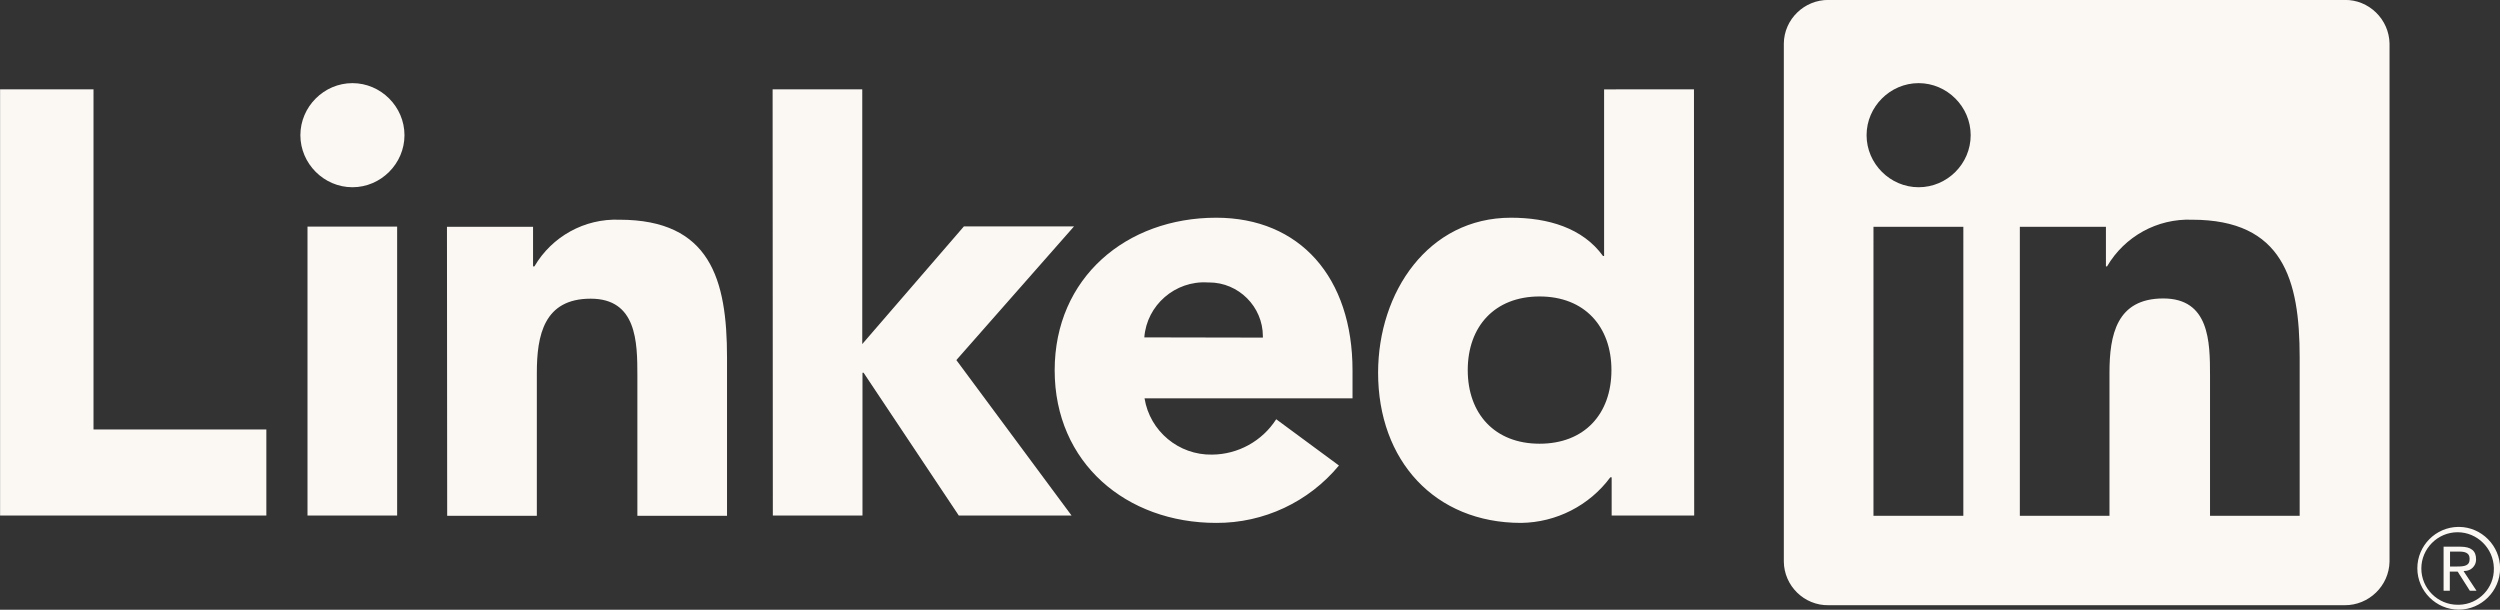 <?xml version="1.0" encoding="utf-8"?>
<!-- Generator: Adobe Illustrator 25.4.6, SVG Export Plug-In . SVG Version: 6.00 Build 0)  -->
<svg version="1.1" id="Layer_1" xmlns:serif="http://www.serif.com/"
	 xmlns="http://www.w3.org/2000/svg" xmlns:xlink="http://www.w3.org/1999/xlink" x="0px" y="0px" viewBox="0 0 1123.9 274.1"
	 style="enable-background:new 0 0 1123.9 274.1;" xml:space="preserve">
<rect x="0" y="0" width="1123.9" height="274.1" fill="#333333" stroke="none"/>
<style type="text/css">
	.st0{fill:#FBF8F4;}
</style>
<g transform="matrix(1,0,0,1,-138.462,-287.425)">
	<path class="st0" d="M1246.5,544.1C1246.6,544.1,1246.6,544.1,1246.5,544.1c2.8,0,5.1-2.3,5.1-5c0-0.1,0-0.2,0-0.3
		c0-3.8-2.3-5.6-7-5.6h-7.6V553h2.8v-8.6h3.5l0.1,0.1l5.4,8.5h3l-5.8-8.8L1246.5,544.1z M1243.2,542.1h-3.3v-6.7h4.2
		c2.2,0,4.6,0.4,4.6,3.2C1248.8,541.8,1246.3,542.1,1243.2,542.1 M138.5,327.6h42v152.9h77.7v38.7H138.5V327.6z M276.7,389.3H317
		v129.9h-40.3V389.3z M296.9,324.8c12.8,0,23.4,10.6,23.4,23.4s-10.6,23.4-23.4,23.4s-23.4-10.6-23.4-23.4S284.1,324.8,296.9,324.8
		L296.9,324.8 M485.8,327.6h40.3v114.5l45.7-52.9h49.5l-52.9,60.1l51.8,69.9h-50.7L526.7,455h-0.5v64.2h-40.3L485.8,327.6z
		 M339.4,389.4h38.7v17.8h0.6c7.9-13.5,22.6-21.6,38.2-21c40.9,0,48.4,26.9,48.4,61.9v71.2H425v-63.1c0-15.1-0.3-34.5-21-34.5
		c-21,0-24.2,16.4-24.2,33.4v64.2h-40.3L339.4,389.4z"/>
	<path class="st0" d="M706.2,439.2c0-0.2,0-0.4,0-0.6c0-13.3-10.9-24.2-24.2-24.2c-0.2,0-0.4,0-0.6,0c-14.6-0.9-27.4,10.2-28.5,24.7
		L706.2,439.2L706.2,439.2z M740.4,496.7c-13.6,16.4-33.8,25.9-55.2,25.8c-40.3,0-72.6-26.9-72.6-68.6s32.3-68.6,72.6-68.6
		c37.7,0,61.3,26.9,61.3,68.6v12.6H653c2.4,14.8,15.4,25.6,30.4,25.3c11.7-0.1,22.5-6.1,28.8-15.9L740.4,496.7z M830.6,420.7
		c-20.2,0-32.3,13.5-32.3,33.1s12.1,33.1,32.3,33.1s32.3-13.4,32.3-33.1C862.9,434.2,850.8,420.7,830.6,420.7 M900.1,519.2H863V502
		h-0.6c-9.4,12.7-24.3,20.3-40.1,20.5c-38.8,0-64.3-28-64.3-67.5c0-36.3,22.6-69.7,59.7-69.7c16.7,0,32.3,4.6,41.4,17.2h0.5v-74.9
		H900L900.1,519.2z M1172.3,519.3H1132v-63.2c0-15.1-0.3-34.5-21-34.5c-21,0-24.2,16.4-24.2,33.4v64.3h-40.3V389.4h38.7v17.8h0.5
		c7.9-13.5,22.6-21.6,38.2-21c40.9,0,48.4,26.9,48.4,61.9L1172.3,519.3z M1001,371.6L1001,371.6c-12.8,0-23.4-10.6-23.4-23.4
		s10.6-23.4,23.4-23.4c12.8,0,23.4,10.6,23.4,23.4l0,0C1024.4,361.1,1013.8,371.6,1001,371.6 M1021.1,519.3h-40.4V389.4h40.4V519.3z
		 M1192.5,287.4h-232c-10.9-0.1-20,8.7-20.1,19.6v232.9c0.1,10.9,9.2,19.8,20.1,19.6h232c10.9,0.1,20-8.7,20.2-19.6V307
		C1212.5,296.1,1203.4,287.2,1192.5,287.4 M1243.6,524.3c-10.1,0.1-18.4,8.4-18.4,18.6s8.4,18.6,18.6,18.6s18.6-8.4,18.6-18.6
		c0-10.1-8.3-18.5-18.4-18.6H1243.6 M1243.6,559.3c-0.1,0-0.2,0-0.3,0c-8.9,0-16.3-7.3-16.3-16.3c0-8.9,7.3-16.3,16.3-16.3
		c8.8,0,16.1,7.2,16.3,16v0.3c0.2,8.7-6.8,16.1-15.6,16.3H1243.6"/>
</g>
</svg>
